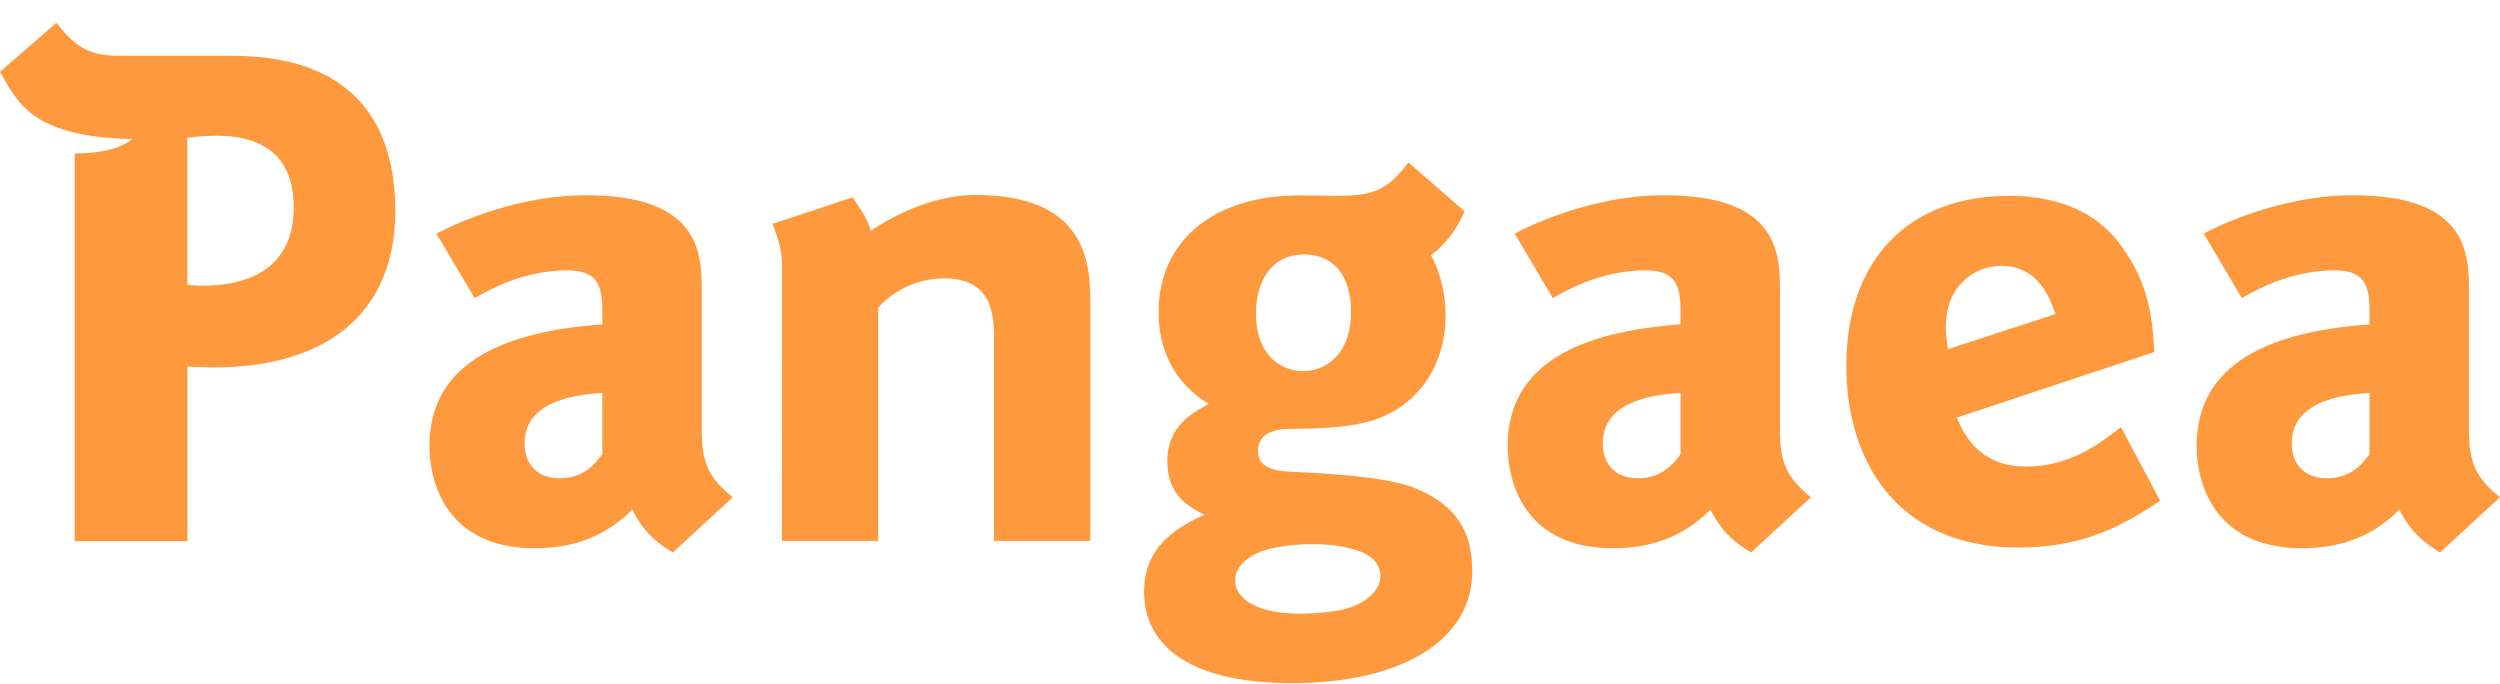 <svg width="106" height="29" viewBox="0 0 106 29" fill="none" xmlns="http://www.w3.org/2000/svg">
<g clip-path="url(#clip0_646_7348)">
<path d="M29.755 18.367V12.363C29.755 10.784 29.724 8.279 24.86 8.279C21.409 8.279 18.507 9.906 18.507 9.906L20.124 12.64C21.346 11.924 22.648 11.464 24.057 11.464C25.258 11.464 25.537 12.021 25.537 13.134V13.753C21.316 14.062 18.208 15.391 18.208 18.918C18.208 20.434 18.916 23.246 22.672 23.246C24.284 23.246 25.66 22.766 26.805 21.609C27.1 22.206 27.542 22.848 28.529 23.424L31.07 21.084C30.012 20.244 29.779 19.579 29.755 18.366V18.367ZM25.537 19.257C25.288 19.596 24.799 20.279 23.719 20.279C22.856 20.279 22.242 19.753 22.242 18.795C22.242 16.877 24.705 16.721 25.537 16.659V19.257Z" fill="#FF993D"/>
<path d="M41.37 8.267C39.083 8.267 37.152 9.654 36.92 9.782C36.744 9.181 36.493 8.899 36.155 8.366L32.752 9.493C33.029 10.175 33.158 10.712 33.157 11.204L33.155 22.934H37.236V13.044C37.236 13.044 38.231 11.805 40.045 11.805C42.257 11.805 42.146 13.653 42.146 14.663V22.934H46.228V12.792C46.228 11.19 46.082 8.267 41.37 8.267Z" fill="#FF993D"/>
<path d="M60.084 20.732C58.681 20.14 55.773 20.068 54.556 19.989C53.485 19.919 53.344 19.503 53.344 19.071C53.344 18.64 53.654 18.213 54.599 18.186C55.219 18.168 56.783 18.208 58.004 17.882C60.044 17.338 61.293 15.565 61.293 13.38C61.293 12.291 60.995 11.401 60.673 10.82C61.271 10.392 61.786 9.706 62.099 8.958L59.719 6.889C58.462 8.566 57.642 8.285 55.075 8.285C51.456 8.285 49.125 10.217 49.125 13.231C49.125 14.807 49.766 16.23 51.25 17.125C50.674 17.459 49.456 18.008 49.495 19.629C49.531 21.079 50.484 21.523 51.065 21.824C49.039 22.721 48.51 23.833 48.51 25.101C48.51 27.161 50.135 28.965 54.789 28.965C59.444 28.965 62.458 27.131 62.422 24.174C62.407 22.936 62.076 21.574 60.082 20.734L60.084 20.732ZM55.275 10.789C56.49 10.779 57.285 11.626 57.284 13.23C57.284 15.007 56.228 15.739 55.253 15.734C54.125 15.727 53.272 14.86 53.253 13.373C53.234 11.887 53.933 10.8 55.275 10.789H55.275ZM57.691 23.39C59.118 23.949 58.704 25.6 56.592 25.911C55.541 26.065 54.097 26.115 53.167 25.664C51.911 25.054 52.125 23.644 53.938 23.248C55.218 22.969 56.745 23.019 57.691 23.39Z" fill="#FF993D"/>
<path d="M16.756 8.586C16.672 6.192 15.78 2.364 9.82 2.364H5.047C3.915 2.364 3.234 2.084 2.393 0.963L0 3.044C0.753 4.362 1.344 5.795 5.603 5.898C5.287 6.16 4.596 6.509 3.167 6.505V22.946H7.946V15.54C13.682 15.926 16.925 13.371 16.756 8.585V8.586ZM7.944 12.078V5.84C10.221 5.538 12.455 5.917 12.455 8.813C12.455 12.516 8.447 12.125 7.944 12.078Z" fill="#FF993D"/>
<path d="M75.471 18.367V12.363C75.471 10.784 75.441 8.279 70.576 8.279C67.125 8.279 64.224 9.906 64.224 9.906L65.84 12.64C67.062 11.924 68.364 11.464 69.773 11.464C70.974 11.464 71.254 12.021 71.254 13.134V13.753C67.032 14.062 63.925 15.391 63.925 18.918C63.925 20.434 64.632 23.246 68.388 23.246C70 23.246 71.377 22.766 72.522 21.609C72.816 22.206 73.259 22.848 74.245 23.424L76.786 21.084C75.729 20.244 75.496 19.579 75.471 18.366V18.367ZM71.254 19.257C71.005 19.596 70.515 20.279 69.436 20.279C68.572 20.279 67.958 19.753 67.958 18.795C67.958 16.877 70.421 16.721 71.254 16.659V19.257Z" fill="#FF993D"/>
<path d="M104.684 18.367V12.363C104.684 10.784 104.653 8.279 99.788 8.279C96.338 8.279 93.436 9.906 93.436 9.906L95.053 12.64C96.275 11.924 97.577 11.464 98.986 11.464C100.187 11.464 100.466 12.021 100.466 13.134V13.753C96.245 14.062 93.137 15.391 93.137 18.918C93.137 20.434 93.845 23.246 97.601 23.246C99.213 23.246 100.589 22.766 101.734 21.609C102.029 22.206 102.471 22.848 103.458 23.424L105.999 21.084C104.941 20.244 104.708 19.579 104.684 18.366V18.367ZM100.466 19.257C100.217 19.596 99.728 20.279 98.648 20.279C97.785 20.279 97.171 19.753 97.171 18.795C97.171 16.877 99.634 16.721 100.466 16.659V19.257Z" fill="#FF993D"/>
<path d="M85.895 19.781C83.859 19.781 83.245 18.328 82.966 17.709L91.346 14.925C91.253 13.563 91.162 12.078 89.929 10.408C88.696 8.706 86.786 8.305 85.184 8.305C80.995 8.305 78.284 10.934 78.284 15.513C78.284 19.441 80.347 23.215 85.585 23.215C88.481 23.215 90.113 22.194 91.592 21.236L89.929 18.11C89.004 18.823 87.772 19.781 85.894 19.781H85.895ZM82.505 13.842C82.505 12.078 83.767 11.274 84.846 11.274C86.478 11.274 86.94 12.727 87.156 13.317L82.596 14.801C82.504 14.181 82.504 13.965 82.504 13.842H82.505Z" fill="#FF993D"/>
</g>
<defs>
<clipPath id="clip0_646_7348">
<rect width="106" height="28" fill="white" transform="translate(0 0.963)"/>
</clipPath>
</defs>
</svg>
